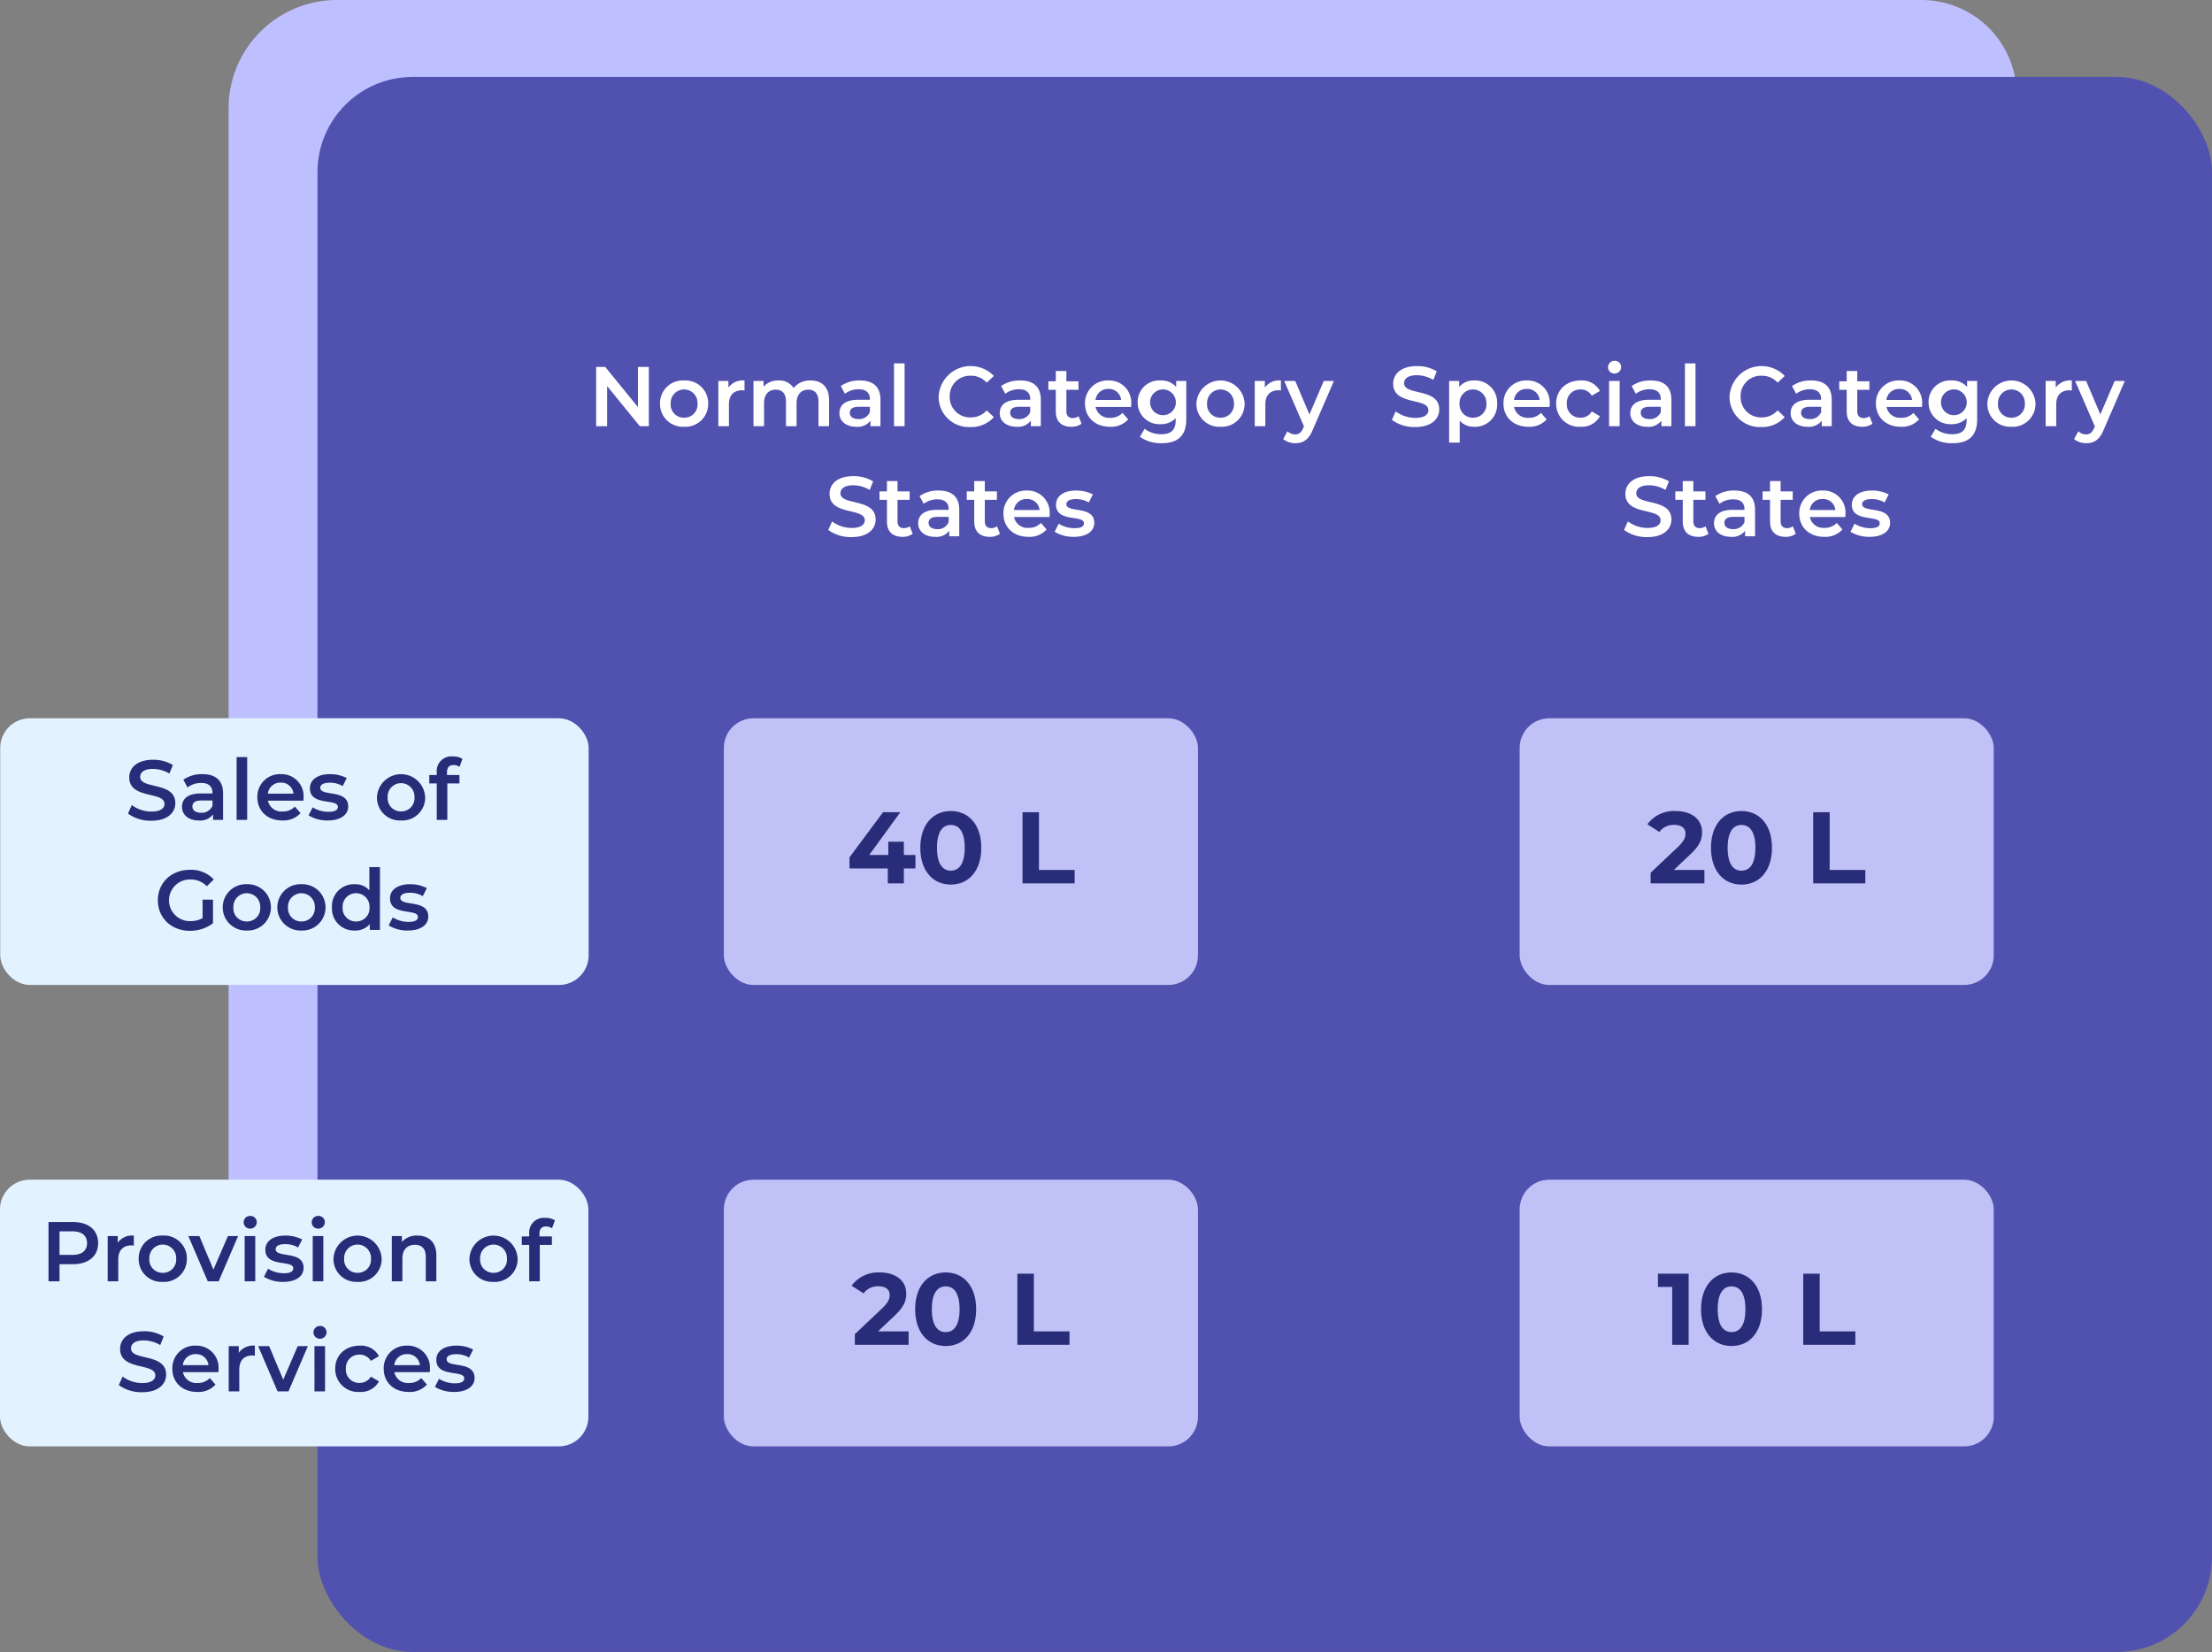 <svg xmlns="http://www.w3.org/2000/svg" width="522.556" height="390.239" viewBox="0 0 522.556 390.239">
  <rect x="0" y="0" width="522.556" height="390.239" fill="#808080" stroke="none"/>
  <g id="Group_5581" data-name="Group 5581" transform="translate(2176 -3329.325)">
    <path id="Path_48945" data-name="Path 48945" d="M587.438,236.349V508.505H164.97V239.432a25.6,25.6,0,0,1,25.6-25.6h374.31A22.518,22.518,0,0,1,587.4,236.349Z" transform="translate(-2286.97 3115.495)" fill="#bebfff"/>
    <rect id="Rectangle_5036" data-name="Rectangle 5036" width="446.556" height="371.064" rx="22" transform="translate(-2100.5 3348)" fill="#5151af" stroke="#5151af" stroke-width="1"/>
    <rect id="Rectangle_5067" data-name="Rectangle 5067" width="139" height="63" rx="7" transform="translate(-2175.944 3499)" fill="#e3f2ff"/>
    <rect id="Rectangle_5069" data-name="Rectangle 5069" width="112" height="63" rx="7" transform="translate(-2005 3499)" fill="#c0c1f6"/>
    <rect id="Rectangle_5071" data-name="Rectangle 5071" width="112" height="63" rx="7" transform="translate(-2005 3608)" fill="#c0c1f6"/>
    <rect id="Rectangle_5070" data-name="Rectangle 5070" width="112" height="63" rx="7" transform="translate(-1817 3499)" fill="#c0c1f6"/>
    <rect id="Rectangle_5072" data-name="Rectangle 5072" width="112" height="63" rx="7" transform="translate(-1817 3608)" fill="#c0c1f6"/>
    <rect id="Rectangle_5068" data-name="Rectangle 5068" width="139" height="63" rx="7" transform="translate(-2176 3608)" fill="#e3f2ff"/>
    <path id="Path_49191" data-name="Path 49191" d="M16.7,5v9.48L8.98,5H6.84V19H9.42V9.52L17.14,19h2.14V5ZM27.6,19.14a5.386,5.386,0,0,0,5.7-5.48A5.37,5.37,0,0,0,27.6,8.2a5.376,5.376,0,0,0-5.68,5.46A5.392,5.392,0,0,0,27.6,19.14Zm0-2.14a3.106,3.106,0,0,1-3.16-3.34,3.174,3.174,0,1,1,6.34,0A3.11,3.11,0,0,1,27.6,17ZM38.08,9.88V8.32H35.7V19h2.5V13.82c0-2.18,1.2-3.3,3.1-3.3a3.174,3.174,0,0,1,.58.06V8.2A4.2,4.2,0,0,0,38.08,9.88ZM57.48,8.2a4.985,4.985,0,0,0-4,1.78,4,4,0,0,0-3.6-1.78,4.424,4.424,0,0,0-3.5,1.48V8.32H44V19h2.5V13.58c0-2.12,1.12-3.2,2.78-3.2,1.52,0,2.4.92,2.4,2.82V19h2.5V13.58c0-2.12,1.14-3.2,2.78-3.2,1.52,0,2.4.92,2.4,2.82V19h2.5V12.88C61.86,9.66,60.06,8.2,57.48,8.2Zm11.66,0a7.509,7.509,0,0,0-4.52,1.32l.98,1.82a5.287,5.287,0,0,1,3.24-1.06c1.78,0,2.66.86,2.66,2.32v.16H68.74c-3.24,0-4.44,1.4-4.44,3.18,0,1.86,1.54,3.2,3.98,3.2a3.785,3.785,0,0,0,3.36-1.44V19H74V12.74C74,9.66,72.22,8.2,69.14,8.2Zm-.34,9.12c-1.28,0-2.04-.58-2.04-1.48,0-.78.46-1.42,2.16-1.42H71.5v1.24A2.722,2.722,0,0,1,68.8,17.32ZM77.2,19h2.5V4.16H77.2Zm18.02.2a7.106,7.106,0,0,0,5.56-2.34l-1.68-1.6a4.867,4.867,0,0,1-3.74,1.66,4.78,4.78,0,0,1-5-4.92,4.78,4.78,0,0,1,5-4.92A4.917,4.917,0,0,1,99.1,8.72l1.68-1.58A7.574,7.574,0,0,0,87.74,12,7.129,7.129,0,0,0,95.22,19.2Zm11.8-11a7.509,7.509,0,0,0-4.52,1.32l.98,1.82a5.287,5.287,0,0,1,3.24-1.06c1.78,0,2.66.86,2.66,2.32v.16h-2.76c-3.24,0-4.44,1.4-4.44,3.18,0,1.86,1.54,3.2,3.98,3.2a3.785,3.785,0,0,0,3.36-1.44V19h2.36V12.74C111.88,9.66,110.1,8.2,107.02,8.2Zm-.34,9.12c-1.28,0-2.04-.58-2.04-1.48,0-.78.46-1.42,2.16-1.42h2.58v1.24A2.722,2.722,0,0,1,106.68,17.32Zm14.12-.68a2.248,2.248,0,0,1-1.4.44c-.96,0-1.48-.56-1.48-1.6V10.4h2.86v-2h-2.86V5.96h-2.5V8.4h-1.76v2h1.76v5.14c0,2.36,1.34,3.6,3.68,3.6a3.928,3.928,0,0,0,2.4-.72Zm12.44-2.92a5.208,5.208,0,0,0-5.4-5.52,5.311,5.311,0,0,0-5.52,5.46c0,3.18,2.32,5.48,5.9,5.48a5.413,5.413,0,0,0,4.3-1.74l-1.34-1.54a3.827,3.827,0,0,1-2.9,1.16,3.232,3.232,0,0,1-3.46-2.56h8.38C133.22,14.22,133.24,13.92,133.24,13.72Zm-5.4-3.52a2.907,2.907,0,0,1,3.02,2.6H124.8A2.952,2.952,0,0,1,127.84,10.2Zm16.02-1.88V9.74a4.624,4.624,0,0,0-3.7-1.54,5.07,5.07,0,0,0-5.4,5.14,5.1,5.1,0,0,0,5.4,5.18,4.7,4.7,0,0,0,3.58-1.42v.56c0,2.16-1.04,3.24-3.4,3.24a6.451,6.451,0,0,1-3.94-1.28l-1.12,1.88a8.488,8.488,0,0,0,5.2,1.52c3.74,0,5.76-1.76,5.76-5.64V8.32Zm-3.32,8.08a3.046,3.046,0,1,1,3.24-3.06A3.028,3.028,0,0,1,140.54,16.4Zm13.78,2.74a5.386,5.386,0,0,0,5.7-5.48,5.695,5.695,0,0,0-11.38,0A5.392,5.392,0,0,0,154.32,19.14Zm0-2.14a3.106,3.106,0,0,1-3.16-3.34,3.174,3.174,0,1,1,6.34,0A3.11,3.11,0,0,1,154.32,17ZM164.8,9.88V8.32h-2.38V19h2.5V13.82c0-2.18,1.2-3.3,3.1-3.3a3.174,3.174,0,0,1,.58.06V8.2A4.2,4.2,0,0,0,164.8,9.88Zm13.92-1.56-3.38,7.9-3.36-7.9h-2.6l4.66,10.72-.18.42c-.48,1.06-1,1.48-1.88,1.48a2.709,2.709,0,0,1-1.84-.74l-1,1.84a4.42,4.42,0,0,0,2.86.98c1.78,0,3.14-.74,4.12-3.16l5-11.54ZM67.19,45.2c3.84,0,5.66-1.92,5.66-4.16,0-5.14-8.3-3.2-8.3-6.18,0-1.06.88-1.9,3.04-1.9a7.78,7.78,0,0,1,3.86,1.1l.82-2.02a8.851,8.851,0,0,0-4.66-1.24c-3.84,0-5.64,1.92-5.64,4.18,0,5.2,8.32,3.22,8.32,6.24,0,1.04-.92,1.82-3.1,1.82a7.757,7.757,0,0,1-4.62-1.54l-.9,2.02A9.021,9.021,0,0,0,67.19,45.2Zm13.72-2.56a2.248,2.248,0,0,1-1.4.44c-.96,0-1.48-.56-1.48-1.6V36.4h2.86v-2H78.03V31.96h-2.5V34.4H73.77v2h1.76v5.14c0,2.36,1.34,3.6,3.68,3.6a3.928,3.928,0,0,0,2.4-.72Zm6.84-8.44a7.509,7.509,0,0,0-4.52,1.32l.98,1.82a5.287,5.287,0,0,1,3.24-1.06c1.78,0,2.66.86,2.66,2.32v.16H87.35c-3.24,0-4.44,1.4-4.44,3.18,0,1.86,1.54,3.2,3.98,3.2a3.785,3.785,0,0,0,3.36-1.44V45h2.36V38.74C92.61,35.66,90.83,34.2,87.75,34.2Zm-.34,9.12c-1.28,0-2.04-.58-2.04-1.48,0-.78.46-1.42,2.16-1.42h2.58v1.24A2.722,2.722,0,0,1,87.41,43.32Zm14.12-.68a2.248,2.248,0,0,1-1.4.44c-.96,0-1.48-.56-1.48-1.6V36.4h2.86v-2H98.65V31.96h-2.5V34.4H94.39v2h1.76v5.14c0,2.36,1.34,3.6,3.68,3.6a3.928,3.928,0,0,0,2.4-.72Zm12.44-2.92a5.208,5.208,0,0,0-5.4-5.52,5.311,5.311,0,0,0-5.52,5.46c0,3.18,2.32,5.48,5.9,5.48a5.413,5.413,0,0,0,4.3-1.74l-1.34-1.54a3.827,3.827,0,0,1-2.9,1.16,3.232,3.232,0,0,1-3.46-2.56h8.38C113.95,40.22,113.97,39.92,113.97,39.72Zm-5.4-3.52a2.907,2.907,0,0,1,3.02,2.6h-6.06A2.952,2.952,0,0,1,108.57,36.2Zm11.1,8.94c3,0,4.84-1.3,4.84-3.3,0-4.18-6.6-2.26-6.6-4.42,0-.7.72-1.2,2.24-1.2a5.846,5.846,0,0,1,3.06.8l.96-1.9a8.5,8.5,0,0,0-4-.92c-2.88,0-4.7,1.32-4.7,3.34,0,4.26,6.6,2.34,6.6,4.38,0,.74-.66,1.18-2.24,1.18a7.186,7.186,0,0,1-3.72-1.06l-.96,1.9A8.486,8.486,0,0,0,119.67,45.14Z" transform="translate(-2042 3411)" fill="#fff"/>
    <path id="Path_49189" data-name="Path 49189" d="M21.7,19.2c3.84,0,5.66-1.92,5.66-4.16,0-5.14-8.3-3.2-8.3-6.18,0-1.06.88-1.9,3.04-1.9a7.78,7.78,0,0,1,3.86,1.1l.82-2.02A8.851,8.851,0,0,0,22.12,4.8c-3.84,0-5.64,1.92-5.64,4.18,0,5.2,8.32,3.22,8.32,6.24,0,1.04-.92,1.82-3.1,1.82a7.757,7.757,0,0,1-4.62-1.54l-.9,2.02A9.021,9.021,0,0,0,21.7,19.2Zm12.08-11a7.509,7.509,0,0,0-4.52,1.32l.98,1.82a5.287,5.287,0,0,1,3.24-1.06c1.78,0,2.66.86,2.66,2.32v.16H33.38c-3.24,0-4.44,1.4-4.44,3.18,0,1.86,1.54,3.2,3.98,3.2a3.785,3.785,0,0,0,3.36-1.44V19h2.36V12.74C38.64,9.66,36.86,8.2,33.78,8.2Zm-.34,9.12c-1.28,0-2.04-.58-2.04-1.48,0-.78.46-1.42,2.16-1.42h2.58v1.24A2.722,2.722,0,0,1,33.44,17.32ZM41.84,19h2.5V4.16h-2.5Zm15.82-5.28a5.208,5.208,0,0,0-5.4-5.52,5.311,5.311,0,0,0-5.52,5.46c0,3.18,2.32,5.48,5.9,5.48a5.413,5.413,0,0,0,4.3-1.74L55.6,15.86a3.827,3.827,0,0,1-2.9,1.16,3.232,3.232,0,0,1-3.46-2.56h8.38C57.64,14.22,57.66,13.92,57.66,13.72Zm-5.4-3.52a2.907,2.907,0,0,1,3.02,2.6H49.22A2.952,2.952,0,0,1,52.26,10.2Zm11.1,8.94c3,0,4.84-1.3,4.84-3.3,0-4.18-6.6-2.26-6.6-4.42,0-.7.72-1.2,2.24-1.2a5.846,5.846,0,0,1,3.06.8l.96-1.9a8.5,8.5,0,0,0-4-.92c-2.88,0-4.7,1.32-4.7,3.34,0,4.26,6.6,2.34,6.6,4.38,0,.74-.66,1.18-2.24,1.18a7.186,7.186,0,0,1-3.72-1.06l-.96,1.9A8.486,8.486,0,0,0,63.36,19.14Zm17.32,0a5.386,5.386,0,0,0,5.7-5.48,5.695,5.695,0,0,0-11.38,0A5.392,5.392,0,0,0,80.68,19.14Zm0-2.14a3.106,3.106,0,0,1-3.16-3.34,3.174,3.174,0,1,1,6.34,0A3.11,3.11,0,0,1,80.68,17ZM93.12,6.04a2.462,2.462,0,0,1,1.38.44l.7-1.88a4,4,0,0,0-2.26-.58,3.451,3.451,0,0,0-3.82,3.7V8.4H87.36v2h1.76V19h2.5V10.4h2.86v-2H91.54V7.76C91.54,6.62,92.08,6.04,93.12,6.04ZM33.8,42.2a5.655,5.655,0,0,1-2.88.72,4.922,4.922,0,1,1,.02-9.84,5.2,5.2,0,0,1,3.86,1.6l1.64-1.6a7.232,7.232,0,0,0-5.62-2.28c-4.38,0-7.58,3.02-7.58,7.2s3.2,7.2,7.54,7.2a8.864,8.864,0,0,0,5.48-1.78V37.84H33.8Zm10.44,2.94a5.475,5.475,0,1,0,0-10.94,5.474,5.474,0,1,0,0,10.94Zm0-2.14a3.106,3.106,0,0,1-3.16-3.34,3.174,3.174,0,1,1,6.34,0A3.11,3.11,0,0,1,44.24,43Zm12.9,2.14a5.475,5.475,0,1,0,0-10.94,5.474,5.474,0,1,0,0,10.94Zm0-2.14a3.106,3.106,0,0,1-3.16-3.34,3.174,3.174,0,1,1,6.34,0A3.11,3.11,0,0,1,57.14,43ZM73.2,30.16v5.48a4.373,4.373,0,0,0-3.44-1.44,5.181,5.181,0,0,0-5.4,5.46,5.2,5.2,0,0,0,5.4,5.48,4.4,4.4,0,0,0,3.54-1.52V45h2.4V30.16ZM70.06,43a3.121,3.121,0,0,1-3.18-3.34,3.184,3.184,0,1,1,6.36,0A3.121,3.121,0,0,1,70.06,43Zm12.22,2.14c3,0,4.84-1.3,4.84-3.3,0-4.18-6.6-2.26-6.6-4.42,0-.7.72-1.2,2.24-1.2a5.846,5.846,0,0,1,3.06.8l.96-1.9a8.5,8.5,0,0,0-4-.92c-2.88,0-4.7,1.32-4.7,3.34,0,4.26,6.6,2.34,6.6,4.38,0,.74-.66,1.18-2.24,1.18a7.186,7.186,0,0,1-3.72-1.06l-.96,1.9A8.486,8.486,0,0,0,82.28,45.14Z" transform="translate(-2161.944 3504)" fill="#292c78"/>
    <path id="Path_49190" data-name="Path 49190" d="M17.26,16.3H14.524V13.16H10.852V16.3H6.34L13.684,6.2H9.6L1.684,16.856v2.616h9.048V23h3.792V19.472H17.26Zm8.352,6.984c4.152,0,7.2-3.144,7.2-8.688s-3.048-8.688-7.2-8.688c-4.128,0-7.2,3.144-7.2,8.688S21.484,23.288,25.612,23.288Zm0-3.288c-1.92,0-3.264-1.584-3.264-5.4s1.344-5.4,3.264-5.4c1.944,0,3.288,1.584,3.288,5.4S27.556,20,25.612,20Zm16.944,3H54.868V19.832H46.444V6.2H42.556Z" transform="translate(-1977 3515)" fill="#292c78"/>
    <path id="Path_49193" data-name="Path 49193" d="M8.416,19.832l3.864-3.648c2.352-2.184,2.808-3.672,2.808-5.3,0-3.048-2.5-4.968-6.24-4.968a7.8,7.8,0,0,0-6.672,3.12l2.832,1.824a4.108,4.108,0,0,1,3.48-1.68c1.776,0,2.688.768,2.688,2.088,0,.816-.264,1.68-1.752,3.1l-6.48,6.12V23h12.7V19.832ZM24.4,23.288c4.152,0,7.2-3.144,7.2-8.688s-3.048-8.688-7.2-8.688c-4.128,0-7.2,3.144-7.2,8.688S20.272,23.288,24.4,23.288ZM24.4,20c-1.92,0-3.264-1.584-3.264-5.4S22.48,9.2,24.4,9.2c1.944,0,3.288,1.584,3.288,5.4S26.344,20,24.4,20Zm16.944,3H53.656V19.832H45.232V6.2H41.344Z" transform="translate(-1789 3515)" fill="#292c78"/>
    <path id="Path_49195" data-name="Path 49195" d="M8.416,19.832l3.864-3.648c2.352-2.184,2.808-3.672,2.808-5.3,0-3.048-2.5-4.968-6.24-4.968a7.8,7.8,0,0,0-6.672,3.12l2.832,1.824a4.108,4.108,0,0,1,3.48-1.68c1.776,0,2.688.768,2.688,2.088,0,.816-.264,1.68-1.752,3.1l-6.48,6.12V23h12.7V19.832ZM24.4,23.288c4.152,0,7.2-3.144,7.2-8.688s-3.048-8.688-7.2-8.688c-4.128,0-7.2,3.144-7.2,8.688S20.272,23.288,24.4,23.288ZM24.4,20c-1.92,0-3.264-1.584-3.264-5.4S22.48,9.2,24.4,9.2c1.944,0,3.288,1.584,3.288,5.4S26.344,20,24.4,20Zm16.944,3H53.656V19.832H45.232V6.2H41.344Z" transform="translate(-1977 3624)" fill="#292c78"/>
    <path id="Path_49194" data-name="Path 49194" d="M4.672,6.2V9.32h3.36V23H11.92V6.2ZM22.048,23.288c4.152,0,7.2-3.144,7.2-8.688s-3.048-8.688-7.2-8.688c-4.128,0-7.2,3.144-7.2,8.688S17.92,23.288,22.048,23.288Zm0-3.288c-1.92,0-3.264-1.584-3.264-5.4s1.344-5.4,3.264-5.4c1.944,0,3.288,1.584,3.288,5.4S23.992,20,22.048,20Zm16.944,3H51.3V19.832H42.88V6.2H38.992Z" transform="translate(-1789 3624)" fill="#292c78"/>
    <path id="Path_49196" data-name="Path 49196" d="M11.22,5H5.46V19h2.6V14.96h3.16c3.68,0,5.96-1.9,5.96-4.98C17.18,6.88,14.9,5,11.22,5Zm-.12,7.76H8.06V7.2H11.1c2.28,0,3.46,1.02,3.46,2.78S13.38,12.76,11.1,12.76ZM21.82,9.88V8.32H19.44V19h2.5V13.82c0-2.18,1.2-3.3,3.1-3.3a3.174,3.174,0,0,1,.58.06V8.2A4.2,4.2,0,0,0,21.82,9.88Zm10.62,9.26a5.386,5.386,0,0,0,5.7-5.48,5.37,5.37,0,0,0-5.7-5.46,5.376,5.376,0,0,0-5.68,5.46A5.392,5.392,0,0,0,32.44,19.14Zm0-2.14a3.106,3.106,0,0,1-3.16-3.34,3.174,3.174,0,1,1,6.34,0A3.11,3.11,0,0,1,32.44,17Zm15.4-8.68-3.42,7.92L41.1,8.32H38.5L43.08,19h2.58L50.24,8.32Zm5.22-1.76A1.535,1.535,0,0,0,54.66,5a1.489,1.489,0,0,0-1.6-1.44,1.5,1.5,0,1,0,0,3ZM51.8,19h2.5V8.32H51.8Zm9.08.14c3,0,4.84-1.3,4.84-3.3,0-4.18-6.6-2.26-6.6-4.42,0-.7.72-1.2,2.24-1.2a5.846,5.846,0,0,1,3.06.8l.96-1.9a8.5,8.5,0,0,0-4-.92c-2.88,0-4.7,1.32-4.7,3.34,0,4.26,6.6,2.34,6.6,4.38,0,.74-.66,1.18-2.24,1.18a7.186,7.186,0,0,1-3.72-1.06l-.96,1.9A8.486,8.486,0,0,0,60.88,19.14ZM69.14,6.56A1.535,1.535,0,0,0,70.74,5a1.489,1.489,0,0,0-1.6-1.44,1.5,1.5,0,1,0,0,3ZM67.88,19h2.5V8.32h-2.5Zm10.58.14a5.386,5.386,0,0,0,5.7-5.48,5.695,5.695,0,0,0-11.38,0A5.392,5.392,0,0,0,78.46,19.14Zm0-2.14a3.106,3.106,0,0,1-3.16-3.34,3.174,3.174,0,1,1,6.34,0A3.11,3.11,0,0,1,78.46,17ZM92.62,8.2a4.644,4.644,0,0,0-3.68,1.5V8.32H86.56V19h2.5V13.6c0-2.14,1.2-3.22,2.98-3.22,1.6,0,2.54.92,2.54,2.82V19h2.5V12.88C97.08,9.66,95.18,8.2,92.62,8.2Zm17.96,10.94a5.386,5.386,0,0,0,5.7-5.48,5.695,5.695,0,0,0-11.38,0A5.392,5.392,0,0,0,110.58,19.14Zm0-2.14a3.106,3.106,0,0,1-3.16-3.34,3.174,3.174,0,1,1,6.34,0A3.11,3.11,0,0,1,110.58,17ZM123.02,6.04a2.462,2.462,0,0,1,1.38.44l.7-1.88a4,4,0,0,0-2.26-.58,3.451,3.451,0,0,0-3.82,3.7V8.4h-1.76v2h1.76V19h2.5V10.4h2.86v-2h-2.94V7.76C121.44,6.62,121.98,6.04,123.02,6.04ZM27.59,45.2c3.84,0,5.66-1.92,5.66-4.16,0-5.14-8.3-3.2-8.3-6.18,0-1.06.88-1.9,3.04-1.9a7.78,7.78,0,0,1,3.86,1.1l.82-2.02a8.851,8.851,0,0,0-4.66-1.24c-3.84,0-5.64,1.92-5.64,4.18,0,5.2,8.32,3.22,8.32,6.24,0,1.04-.92,1.82-3.1,1.82a7.757,7.757,0,0,1-4.62-1.54l-.9,2.02A9.021,9.021,0,0,0,27.59,45.2Zm18.04-5.48a5.208,5.208,0,0,0-5.4-5.52,5.311,5.311,0,0,0-5.52,5.46c0,3.18,2.32,5.48,5.9,5.48a5.413,5.413,0,0,0,4.3-1.74l-1.34-1.54a3.827,3.827,0,0,1-2.9,1.16,3.232,3.232,0,0,1-3.46-2.56h8.38C45.61,40.22,45.63,39.92,45.63,39.72Zm-5.4-3.52a2.907,2.907,0,0,1,3.02,2.6H37.19A2.952,2.952,0,0,1,40.23,36.2Zm10.18-.32V34.32H48.03V45h2.5V39.82c0-2.18,1.2-3.3,3.1-3.3a3.174,3.174,0,0,1,.58.06V34.2A4.2,4.2,0,0,0,50.41,35.88Zm13.92-1.56-3.42,7.92-3.32-7.92h-2.6L59.57,45h2.58l4.58-10.68Zm5.22-1.76A1.535,1.535,0,0,0,71.15,31a1.489,1.489,0,0,0-1.6-1.44,1.5,1.5,0,1,0,0,3ZM68.29,45h2.5V34.32h-2.5Zm10.68.14a4.855,4.855,0,0,0,4.56-2.5l-1.92-1.12A3.022,3.022,0,0,1,78.95,43a3.124,3.124,0,0,1-3.24-3.34,3.135,3.135,0,0,1,3.24-3.34,3.022,3.022,0,0,1,2.66,1.48l1.92-1.12a4.806,4.806,0,0,0-4.56-2.48c-3.38,0-5.78,2.26-5.78,5.46A5.42,5.42,0,0,0,78.97,45.14Zm16.6-5.42a5.208,5.208,0,0,0-5.4-5.52,5.311,5.311,0,0,0-5.52,5.46c0,3.18,2.32,5.48,5.9,5.48a5.413,5.413,0,0,0,4.3-1.74l-1.34-1.54a3.827,3.827,0,0,1-2.9,1.16,3.232,3.232,0,0,1-3.46-2.56h8.38C95.55,40.22,95.57,39.92,95.57,39.72Zm-5.4-3.52a2.907,2.907,0,0,1,3.02,2.6H87.13A2.952,2.952,0,0,1,90.17,36.2Zm11.1,8.94c3,0,4.84-1.3,4.84-3.3,0-4.18-6.6-2.26-6.6-4.42,0-.7.72-1.2,2.24-1.2a5.846,5.846,0,0,1,3.06.8l.96-1.9a8.5,8.5,0,0,0-4-.92c-2.88,0-4.7,1.32-4.7,3.34,0,4.26,6.6,2.34,6.6,4.38,0,.74-.66,1.18-2.24,1.18a7.186,7.186,0,0,1-3.72-1.06l-.96,1.9A8.486,8.486,0,0,0,101.27,45.14Z" transform="translate(-2170 3613)" fill="#292c78"/>
    <path id="Path_49192" data-name="Path 49192" d="M12.34,19.2c3.84,0,5.66-1.92,5.66-4.16,0-5.14-8.3-3.2-8.3-6.18,0-1.06.88-1.9,3.04-1.9a7.78,7.78,0,0,1,3.86,1.1l.82-2.02A8.851,8.851,0,0,0,12.76,4.8c-3.84,0-5.64,1.92-5.64,4.18,0,5.2,8.32,3.22,8.32,6.24,0,1.04-.92,1.82-3.1,1.82A7.757,7.757,0,0,1,7.72,15.5l-.9,2.02A9.021,9.021,0,0,0,12.34,19.2Zm13.92-11a4.4,4.4,0,0,0-3.54,1.52V8.32H20.34V22.88h2.5V17.7a4.388,4.388,0,0,0,3.42,1.44,5.2,5.2,0,0,0,5.42-5.48A5.2,5.2,0,0,0,26.26,8.2ZM25.98,17a3.121,3.121,0,0,1-3.18-3.34,3.174,3.174,0,1,1,6.34,0A3.106,3.106,0,0,1,25.98,17ZM44.1,13.72A5.208,5.208,0,0,0,38.7,8.2a5.311,5.311,0,0,0-5.52,5.46c0,3.18,2.32,5.48,5.9,5.48a5.413,5.413,0,0,0,4.3-1.74l-1.34-1.54a3.827,3.827,0,0,1-2.9,1.16,3.232,3.232,0,0,1-3.46-2.56h8.38C44.08,14.22,44.1,13.92,44.1,13.72ZM38.7,10.2a2.907,2.907,0,0,1,3.02,2.6H35.66A2.952,2.952,0,0,1,38.7,10.2Zm12.7,8.94a4.855,4.855,0,0,0,4.56-2.5l-1.92-1.12A3.022,3.022,0,0,1,51.38,17a3.124,3.124,0,0,1-3.24-3.34,3.135,3.135,0,0,1,3.24-3.34,3.022,3.022,0,0,1,2.66,1.48l1.92-1.12A4.806,4.806,0,0,0,51.4,8.2c-3.38,0-5.78,2.26-5.78,5.46A5.42,5.42,0,0,0,51.4,19.14ZM59.38,6.56A1.535,1.535,0,0,0,60.98,5a1.489,1.489,0,0,0-1.6-1.44,1.5,1.5,0,1,0,0,3ZM58.12,19h2.5V8.32h-2.5ZM67.98,8.2a7.509,7.509,0,0,0-4.52,1.32l.98,1.82a5.287,5.287,0,0,1,3.24-1.06c1.78,0,2.66.86,2.66,2.32v.16H67.58c-3.24,0-4.44,1.4-4.44,3.18,0,1.86,1.54,3.2,3.98,3.2a3.785,3.785,0,0,0,3.36-1.44V19h2.36V12.74C72.84,9.66,71.06,8.2,67.98,8.2Zm-.34,9.12c-1.28,0-2.04-.58-2.04-1.48,0-.78.46-1.42,2.16-1.42h2.58v1.24A2.722,2.722,0,0,1,67.64,17.32ZM76.04,19h2.5V4.16h-2.5Zm18.02.2a7.106,7.106,0,0,0,5.56-2.34l-1.68-1.6a4.867,4.867,0,0,1-3.74,1.66,4.78,4.78,0,0,1-5-4.92,4.78,4.78,0,0,1,5-4.92,4.917,4.917,0,0,1,3.74,1.64l1.68-1.58A7.574,7.574,0,0,0,86.58,12,7.129,7.129,0,0,0,94.06,19.2Zm11.8-11a7.509,7.509,0,0,0-4.52,1.32l.98,1.82a5.287,5.287,0,0,1,3.24-1.06c1.78,0,2.66.86,2.66,2.32v.16h-2.76c-3.24,0-4.44,1.4-4.44,3.18,0,1.86,1.54,3.2,3.98,3.2a3.785,3.785,0,0,0,3.36-1.44V19h2.36V12.74C110.72,9.66,108.94,8.2,105.86,8.2Zm-.34,9.12c-1.28,0-2.04-.58-2.04-1.48,0-.78.46-1.42,2.16-1.42h2.58v1.24A2.722,2.722,0,0,1,105.52,17.32Zm14.12-.68a2.248,2.248,0,0,1-1.4.44c-.96,0-1.48-.56-1.48-1.6V10.4h2.86v-2h-2.86V5.96h-2.5V8.4H112.5v2h1.76v5.14c0,2.36,1.34,3.6,3.68,3.6a3.928,3.928,0,0,0,2.4-.72Zm12.44-2.92a5.208,5.208,0,0,0-5.4-5.52,5.311,5.311,0,0,0-5.52,5.46c0,3.18,2.32,5.48,5.9,5.48a5.413,5.413,0,0,0,4.3-1.74l-1.34-1.54a3.827,3.827,0,0,1-2.9,1.16,3.232,3.232,0,0,1-3.46-2.56h8.38C132.06,14.22,132.08,13.92,132.08,13.72Zm-5.4-3.52a2.907,2.907,0,0,1,3.02,2.6h-6.06A2.952,2.952,0,0,1,126.68,10.2ZM142.7,8.32V9.74A4.624,4.624,0,0,0,139,8.2a5.07,5.07,0,0,0-5.4,5.14,5.1,5.1,0,0,0,5.4,5.18,4.7,4.7,0,0,0,3.58-1.42v.56c0,2.16-1.04,3.24-3.4,3.24a6.451,6.451,0,0,1-3.94-1.28l-1.12,1.88a8.488,8.488,0,0,0,5.2,1.52c3.74,0,5.76-1.76,5.76-5.64V8.32Zm-3.32,8.08a3.046,3.046,0,1,1,3.24-3.06A3.028,3.028,0,0,1,139.38,16.4Zm13.78,2.74a5.386,5.386,0,0,0,5.7-5.48,5.695,5.695,0,0,0-11.38,0A5.392,5.392,0,0,0,153.16,19.14Zm0-2.14A3.106,3.106,0,0,1,150,13.66a3.174,3.174,0,1,1,6.34,0A3.11,3.11,0,0,1,153.16,17Zm10.48-7.12V8.32h-2.38V19h2.5V13.82c0-2.18,1.2-3.3,3.1-3.3a3.174,3.174,0,0,1,.58.06V8.2A4.2,4.2,0,0,0,163.64,9.88Zm13.92-1.56-3.38,7.9-3.36-7.9h-2.6l4.66,10.72-.18.42c-.48,1.06-1,1.48-1.88,1.48a2.709,2.709,0,0,1-1.84-.74l-1,1.84a4.42,4.42,0,0,0,2.86.98c1.78,0,3.14-.74,4.12-3.16l5-11.54ZM67.19,45.2c3.84,0,5.66-1.92,5.66-4.16,0-5.14-8.3-3.2-8.3-6.18,0-1.06.88-1.9,3.04-1.9a7.78,7.78,0,0,1,3.86,1.1l.82-2.02a8.851,8.851,0,0,0-4.66-1.24c-3.84,0-5.64,1.92-5.64,4.18,0,5.2,8.32,3.22,8.32,6.24,0,1.04-.92,1.82-3.1,1.82a7.757,7.757,0,0,1-4.62-1.54l-.9,2.02A9.021,9.021,0,0,0,67.19,45.2Zm13.72-2.56a2.248,2.248,0,0,1-1.4.44c-.96,0-1.48-.56-1.48-1.6V36.4h2.86v-2H78.03V31.96h-2.5V34.4H73.77v2h1.76v5.14c0,2.36,1.34,3.6,3.68,3.6a3.928,3.928,0,0,0,2.4-.72Zm6.84-8.44a7.509,7.509,0,0,0-4.52,1.32l.98,1.82a5.287,5.287,0,0,1,3.24-1.06c1.78,0,2.66.86,2.66,2.32v.16H87.35c-3.24,0-4.44,1.4-4.44,3.18,0,1.86,1.54,3.2,3.98,3.2a3.785,3.785,0,0,0,3.36-1.44V45h2.36V38.74C92.61,35.66,90.83,34.2,87.75,34.2Zm-.34,9.12c-1.28,0-2.04-.58-2.04-1.48,0-.78.46-1.42,2.16-1.42h2.58v1.24A2.722,2.722,0,0,1,87.41,43.32Zm14.12-.68a2.248,2.248,0,0,1-1.4.44c-.96,0-1.48-.56-1.48-1.6V36.4h2.86v-2H98.65V31.96h-2.5V34.4H94.39v2h1.76v5.14c0,2.36,1.34,3.6,3.68,3.6a3.928,3.928,0,0,0,2.4-.72Zm12.44-2.92a5.208,5.208,0,0,0-5.4-5.52,5.311,5.311,0,0,0-5.52,5.46c0,3.18,2.32,5.48,5.9,5.48a5.413,5.413,0,0,0,4.3-1.74l-1.34-1.54a3.827,3.827,0,0,1-2.9,1.16,3.232,3.232,0,0,1-3.46-2.56h8.38C113.95,40.22,113.97,39.92,113.97,39.72Zm-5.4-3.52a2.907,2.907,0,0,1,3.02,2.6h-6.06A2.952,2.952,0,0,1,108.57,36.2Zm11.1,8.94c3,0,4.84-1.3,4.84-3.3,0-4.18-6.6-2.26-6.6-4.42,0-.7.72-1.2,2.24-1.2a5.846,5.846,0,0,1,3.06.8l.96-1.9a8.5,8.5,0,0,0-4-.92c-2.88,0-4.7,1.32-4.7,3.34,0,4.26,6.6,2.34,6.6,4.38,0,.74-.66,1.18-2.24,1.18a7.186,7.186,0,0,1-3.72-1.06l-.96,1.9A8.486,8.486,0,0,0,119.67,45.14Z" transform="translate(-1854 3411)" fill="#fff"/>
  </g>
</svg>
